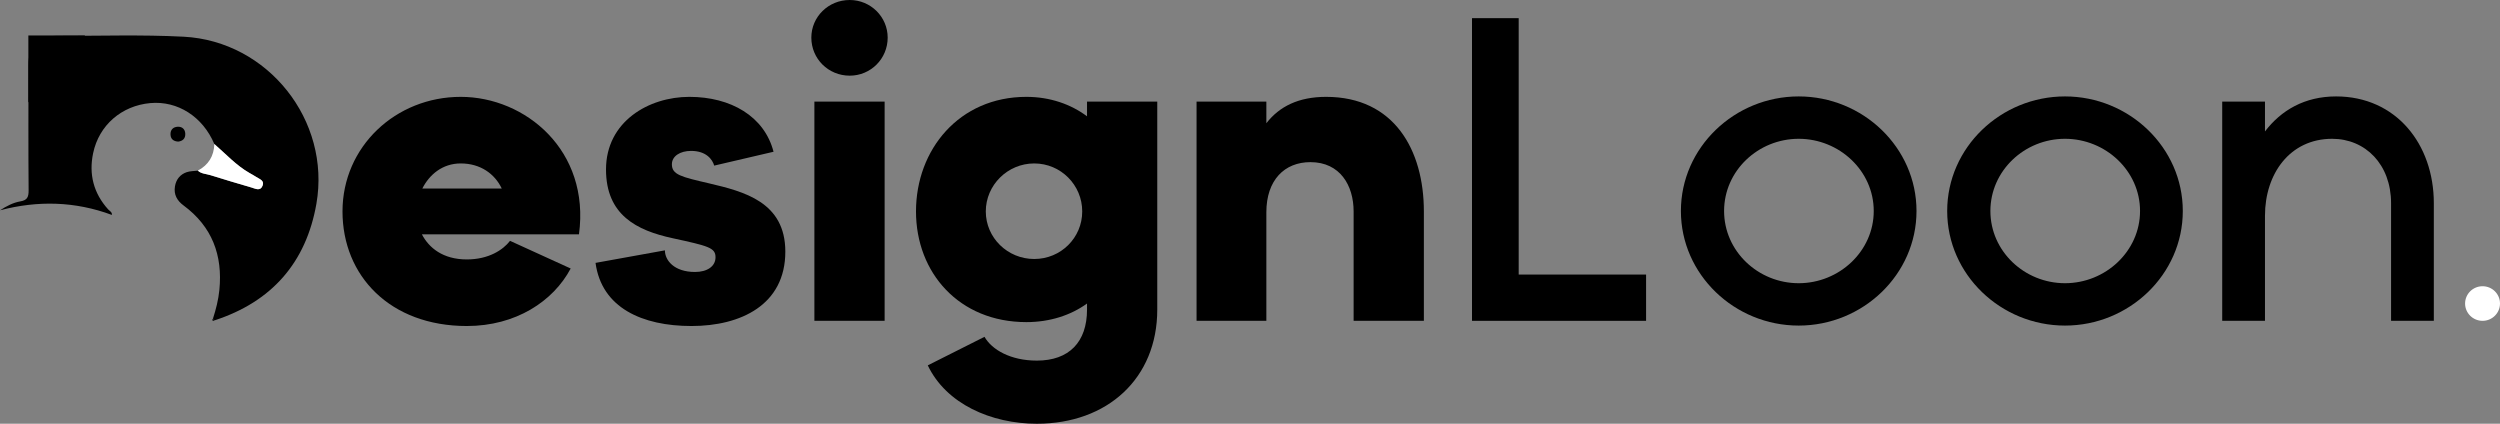 <svg xmlns="http://www.w3.org/2000/svg" width="236" height="40" viewBox="0 0 236 40" fill="none"><rect x="0" y="0" width="236" height="40" fill="#808080" stroke="none"/><path d="M20.106 30.069C20.39 29.191 20.616 28.302 20.708 27.379C21.036 24.095 20.022 21.387 17.324 19.392C16.724 18.95 16.385 18.371 16.516 17.592C16.625 16.938 17 16.472 17.613 16.257C17.942 16.142 18.318 16.154 18.672 16.109C19.006 16.417 19.456 16.41 19.856 16.535C21.145 16.937 22.436 17.326 23.732 17.701C24.097 17.806 24.561 18.081 24.784 17.538C24.989 17.04 24.495 16.907 24.191 16.707C23.986 16.57 23.766 16.455 23.551 16.331C22.29 15.608 21.316 14.533 20.232 13.594C19.137 11.011 16.766 9.496 14.184 9.732C11.485 9.977 9.346 11.81 8.791 14.46C8.375 16.444 8.829 18.238 10.21 19.766C10.348 19.919 10.597 20.015 10.561 20.289C7.089 19.002 3.572 18.914 0 19.852C0.609 19.462 1.234 19.126 1.923 19.009C2.569 18.901 2.707 18.597 2.701 17.973C2.669 14.026 2.685 10.08 2.686 6.133C2.686 4.277 3.566 3.379 5.4 3.385C9.38 3.394 13.369 3.258 17.34 3.465C25.299 3.881 31.24 11.38 29.869 19.233C28.897 24.799 25.639 28.494 20.246 30.244C20.199 30.186 20.153 30.129 20.106 30.07V30.069Z" fill="black"></path><path d="M20.233 13.593C21.317 14.533 22.29 15.607 23.552 16.33C23.767 16.453 23.986 16.57 24.193 16.705C24.497 16.907 24.991 17.038 24.786 17.537C24.563 18.08 24.098 17.805 23.733 17.699C22.438 17.324 21.146 16.934 19.857 16.533C19.458 16.409 19.008 16.415 18.673 16.108C19.68 15.573 20.199 14.733 20.233 13.591V13.593Z" fill="white"></path><path d="M16.823 13.368C16.388 13.342 16.116 13.136 16.096 12.71C16.073 12.249 16.349 11.981 16.785 11.964C17.193 11.947 17.47 12.192 17.49 12.616C17.513 13.073 17.252 13.315 16.824 13.368H16.823Z" fill="black"></path><path d="M20.246 30.242C20.175 30.282 20.091 30.325 20.047 30.225C20.03 30.19 20.084 30.122 20.106 30.069C20.153 30.127 20.199 30.184 20.246 30.242Z" fill="black"></path><path d="M2.677 3.347V9.673L8.031 3.347H2.677Z" fill="black"></path><path d="M44.07 30.776C36.821 30.776 32.332 26.041 32.332 19.959C32.332 13.837 37.356 9.143 43.493 9.143C49.589 9.143 55.726 14.204 54.655 22.122H39.828C40.487 23.388 41.804 24.49 44.07 24.49C46.129 24.49 47.488 23.592 48.147 22.735L53.872 25.347C52.225 28.449 48.683 30.776 44.07 30.776ZM39.869 17.796H47.365C46.706 16.408 45.347 15.429 43.493 15.429C41.763 15.429 40.528 16.49 39.869 17.796Z" fill="black"></path><path d="M65.279 30.776C60.625 30.776 56.795 29.061 56.218 24.816L62.767 23.633C62.767 24.571 63.632 25.674 65.609 25.674C66.762 25.674 67.545 25.143 67.545 24.286C67.545 23.388 66.886 23.224 63.508 22.49C60.09 21.755 57.207 20.286 57.207 16C57.207 11.469 61.243 9.143 65.073 9.143C68.986 9.143 72.158 10.98 73.022 14.326L67.421 15.633C67.256 15.061 66.68 14.245 65.238 14.245C64.209 14.245 63.426 14.735 63.426 15.51C63.426 16.49 64.291 16.694 66.927 17.306C70.222 18.082 74.135 19.061 74.135 23.755C74.135 28.776 69.933 30.776 65.279 30.776Z" fill="black"></path><path d="M76.878 30.286V9.592H83.509V30.286H76.878ZM76.59 3.551C76.59 1.592 78.196 0 80.214 0C82.191 0 83.797 1.592 83.797 3.551C83.797 5.551 82.191 7.143 80.214 7.143C78.196 7.143 76.59 5.551 76.59 3.551Z" fill="black"></path><path d="M97.878 40C93.554 40 89.311 38.122 87.582 34.49L92.936 31.796C93.636 33.02 95.407 34.041 97.878 34.041C100.926 34.041 102.615 32.286 102.615 29.224V28.653C101.091 29.755 99.114 30.408 96.89 30.408C90.547 30.408 86.47 25.755 86.47 19.959C86.47 14.122 90.547 9.143 96.89 9.143C99.114 9.143 101.091 9.837 102.615 10.98V9.592H109.246V29.224C109.246 35.714 104.551 40 97.878 40ZM93.059 19.959C93.059 22.449 95.119 24.449 97.631 24.449C100.144 24.449 102.162 22.449 102.162 19.959C102.162 17.469 100.144 15.429 97.631 15.429C95.119 15.429 93.059 17.469 93.059 19.959Z" fill="black"></path><path d="M112.955 30.286V9.592H119.544V11.633C120.78 10.041 122.592 9.143 125.187 9.143C131.612 9.143 134.413 14.163 134.413 19.959V30.286H127.782V19.959C127.782 17.51 126.505 15.306 123.704 15.306C121.274 15.306 119.544 16.98 119.544 20.041V30.286H112.955Z" fill="black"></path><path d="M138.957 30.286V1.714H143.364V25.918H155.39V30.286H138.957Z" fill="black"></path><path d="M169.797 30.735C163.743 30.735 158.677 25.918 158.677 19.918C158.677 13.918 163.743 9.102 169.797 9.102C175.852 9.102 180.918 13.918 180.918 19.918C180.918 25.918 175.852 30.735 169.797 30.735ZM162.754 19.918C162.754 23.714 165.967 26.735 169.797 26.735C173.628 26.735 176.881 23.714 176.881 19.918C176.881 16.122 173.628 13.102 169.797 13.102C165.967 13.102 162.754 16.122 162.754 19.918Z" fill="black"></path><path d="M194.936 30.735C188.881 30.735 183.815 25.918 183.815 19.918C183.815 13.918 188.881 9.102 194.936 9.102C200.99 9.102 206.056 13.918 206.056 19.918C206.056 25.918 200.99 30.735 194.936 30.735ZM187.893 19.918C187.893 23.714 191.105 26.735 194.936 26.735C198.766 26.735 202.02 23.714 202.02 19.918C202.02 16.122 198.766 13.102 194.936 13.102C191.105 13.102 187.893 16.122 187.893 19.918Z" fill="black"></path><path d="M209.777 30.286V9.592H213.814V12.408C215.337 10.408 217.562 9.102 220.527 9.102C226.17 9.102 229.753 13.592 229.753 19.184V30.286H225.717V19.184C225.717 15.51 223.286 13.102 220.156 13.102C216.161 13.102 213.814 16.408 213.814 20.367V30.286H209.777Z" fill="black"></path><path d="M236 28.653C236 29.555 235.262 30.286 234.353 30.286C233.443 30.286 232.705 29.555 232.705 28.653C232.705 27.751 233.443 27.02 234.353 27.02C235.262 27.02 236 27.751 236 28.653Z" fill="white"></path></svg>